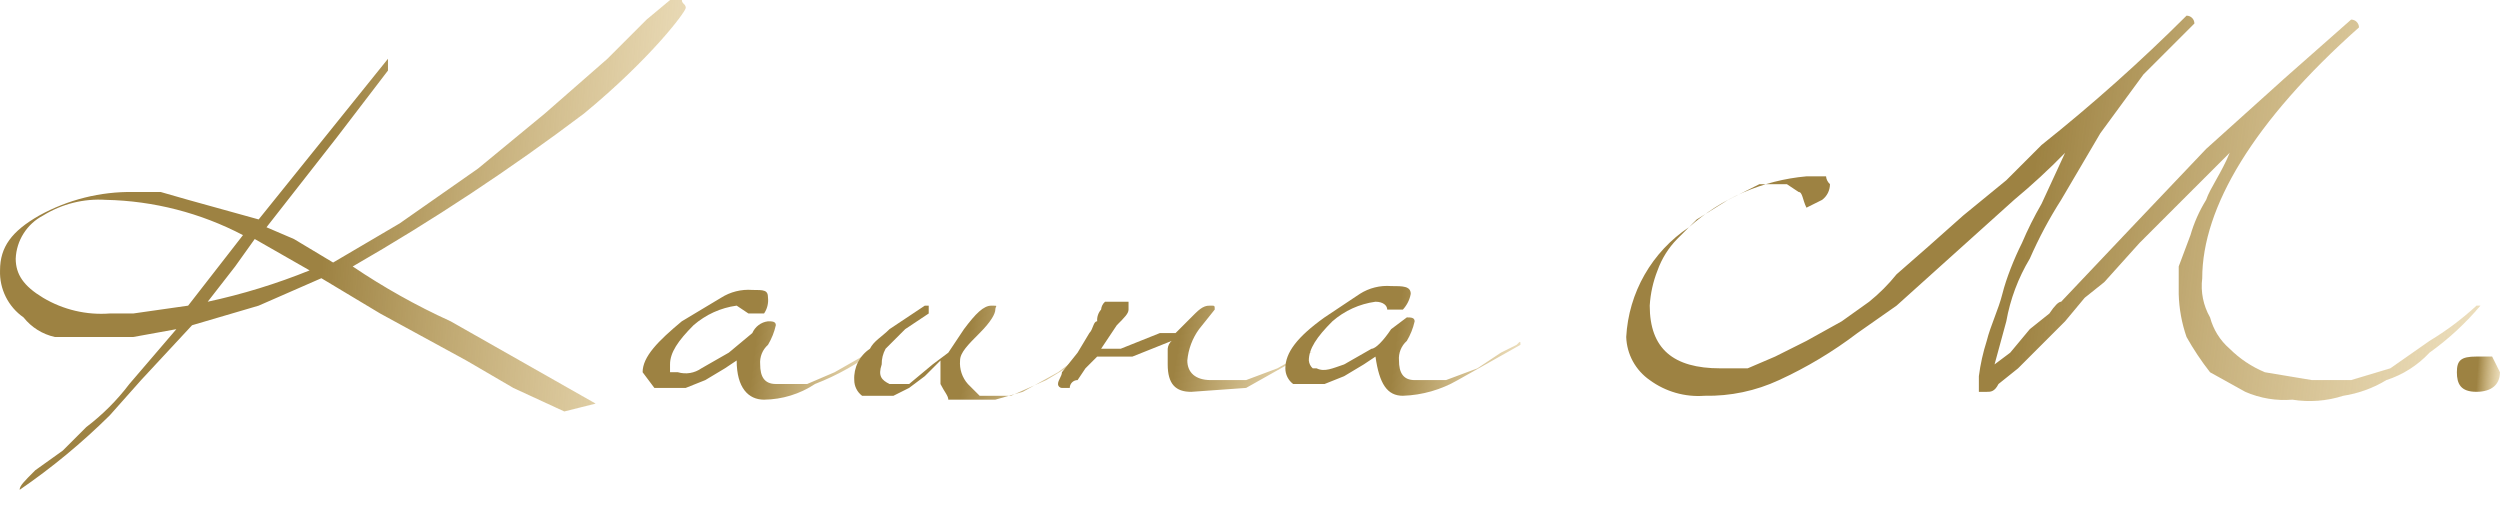 <?xml version="1.0" encoding="UTF-8"?> <svg xmlns="http://www.w3.org/2000/svg" width="84" height="17" viewBox="0 0 84 17" fill="none"> <path d="M11.851 8.953C12.895 9.658 13.996 10.275 15.142 10.796L20.014 13.561L18.961 13.825L17.249 13.035L15.669 12.113L12.773 10.533L10.798 9.348L8.691 10.27L6.453 10.928L4.741 12.771L3.688 13.956C2.755 14.879 1.742 15.717 0.66 16.458C0.66 16.326 0.791 16.195 1.186 15.8L2.108 15.141L2.898 14.351C3.444 13.937 3.932 13.45 4.346 12.903L5.926 11.06L4.478 11.323H1.844C1.428 11.232 1.056 10.999 0.791 10.665C0.538 10.489 0.333 10.252 0.195 9.976C0.057 9.699 -0.01 9.393 0.001 9.085C0.001 8.295 0.396 7.768 1.318 7.241C2.284 6.707 3.373 6.434 4.478 6.451H5.399L6.321 6.715L8.691 7.373L13.036 1.975V2.37L11.324 4.608L8.954 7.636L9.876 8.031L11.193 8.821L13.431 7.505L16.064 5.662L18.302 3.818L20.409 1.975L20.804 1.58L21.726 0.658L22.516 0H22.911C22.911 0.132 23.042 0.132 23.042 0.263C23.042 0.395 21.857 1.975 19.619 3.818C17.139 5.689 14.544 7.404 11.851 8.953ZM3.556 6.715C2.816 6.666 2.08 6.851 1.449 7.241C1.182 7.38 0.956 7.587 0.794 7.842C0.632 8.096 0.54 8.389 0.528 8.69C0.528 9.216 0.791 9.611 1.449 10.006C2.124 10.408 2.905 10.592 3.688 10.533H4.478L6.321 10.27L8.164 7.9C6.74 7.154 5.163 6.748 3.556 6.715ZM8.559 8.031L7.901 8.953L6.979 10.138C8.149 9.886 9.294 9.534 10.403 9.085L8.559 8.031Z" fill="url(#paint0_linear_3333_1099)"></path> <path d="M29.623 11.586C29.623 11.621 29.609 11.654 29.585 11.679C29.56 11.704 29.526 11.717 29.492 11.717C28.849 12.21 28.14 12.609 27.385 12.902C26.877 13.239 26.283 13.422 25.673 13.429C25.147 13.429 24.752 13.034 24.752 12.112L24.357 12.376L23.698 12.771L23.04 13.034H21.987L21.592 12.507C21.592 11.981 22.118 11.454 22.908 10.796L24.225 10.006C24.538 9.806 24.908 9.714 25.278 9.742C25.673 9.742 25.805 9.742 25.805 10.006C25.825 10.191 25.778 10.378 25.673 10.533H25.147L24.752 10.269C24.215 10.342 23.711 10.571 23.303 10.927C22.777 11.454 22.513 11.849 22.513 12.244V12.507H22.777C22.91 12.546 23.05 12.555 23.187 12.532C23.324 12.509 23.453 12.456 23.567 12.376L24.488 11.849L25.278 11.191C25.324 11.085 25.396 10.992 25.489 10.923C25.581 10.853 25.69 10.81 25.805 10.796C25.937 10.796 26.068 10.796 26.068 10.927C26.016 11.159 25.927 11.382 25.805 11.586C25.713 11.667 25.641 11.769 25.595 11.884C25.55 11.998 25.531 12.121 25.542 12.244C25.542 12.639 25.673 12.902 26.068 12.902H27.122L28.043 12.507L28.965 11.981L29.36 11.717C29.395 11.717 29.428 11.704 29.453 11.679C29.478 11.654 29.492 11.621 29.492 11.586C29.512 11.574 29.534 11.568 29.557 11.568C29.581 11.568 29.603 11.574 29.623 11.586Z" fill="url(#paint1_linear_3333_1099)"></path> <path d="M36.471 11.586C36.506 11.586 36.54 11.572 36.564 11.548C36.589 11.523 36.603 11.489 36.603 11.454C36.734 11.454 36.734 11.454 36.734 11.586C36.734 11.621 36.721 11.655 36.696 11.679C36.671 11.704 36.638 11.718 36.603 11.718L35.55 12.508L34.365 13.166L33.443 13.429H31.863C31.863 13.298 31.731 13.166 31.6 12.903V12.113L31.073 12.639L30.546 13.034L30.02 13.298H28.966C28.885 13.236 28.818 13.157 28.773 13.066C28.727 12.974 28.703 12.873 28.703 12.771C28.691 12.565 28.734 12.359 28.826 12.174C28.919 11.99 29.058 11.832 29.23 11.718C29.361 11.454 29.625 11.323 29.888 11.059L31.073 10.27H31.205V10.533L30.81 10.796L30.415 11.059L29.756 11.718C29.667 11.879 29.622 12.06 29.625 12.245C29.493 12.639 29.625 12.771 29.888 12.903H30.546L31.336 12.245L31.863 11.85L32.39 11.059C32.785 10.533 33.048 10.27 33.311 10.27C33.575 10.27 33.443 10.27 33.443 10.401C33.443 10.533 33.311 10.796 32.916 11.191C32.521 11.586 32.258 11.85 32.258 12.113C32.246 12.255 32.263 12.399 32.308 12.535C32.353 12.671 32.426 12.796 32.521 12.903L32.916 13.298H33.97L35.154 12.771L35.813 12.376L36.471 11.586Z" fill="url(#paint2_linear_3333_1099)"></path> <path d="M40.025 13.166C39.499 13.166 39.235 12.903 39.235 12.244V11.718C39.244 11.616 39.291 11.522 39.367 11.454L38.709 11.718L38.05 11.981H36.865L36.471 12.376L36.207 12.771C36.137 12.771 36.07 12.799 36.021 12.848C35.972 12.898 35.944 12.964 35.944 13.034H35.681C35.646 13.034 35.612 13.02 35.587 12.996C35.563 12.971 35.549 12.938 35.549 12.903C35.549 12.771 35.681 12.639 35.681 12.508L36.207 11.849L36.602 11.191C36.734 11.059 36.734 10.796 36.865 10.796C36.859 10.725 36.868 10.653 36.891 10.585C36.913 10.517 36.95 10.454 36.997 10.401C37.005 10.3 37.053 10.205 37.129 10.138H37.919V10.401C37.919 10.533 37.787 10.664 37.524 10.928L36.997 11.718H37.655L38.314 11.454L38.972 11.191H39.499L40.157 10.533C40.42 10.269 40.552 10.269 40.684 10.269C40.815 10.269 40.815 10.269 40.815 10.401L40.289 11.059C40.064 11.368 39.928 11.732 39.894 12.113C39.894 12.508 40.157 12.771 40.684 12.771C41.21 12.771 40.947 12.771 41.21 12.771H41.869L42.922 12.376L43.844 11.849C43.879 11.849 43.912 11.835 43.937 11.811C43.961 11.786 43.975 11.753 43.975 11.718C43.975 11.753 43.989 11.786 44.014 11.811C44.038 11.835 44.072 11.849 44.107 11.849H43.975L41.869 13.034L40.025 13.166Z" fill="url(#paint3_linear_3333_1099)"></path> <path d="M51.087 11.587L48.981 12.771C48.419 13.096 47.786 13.277 47.137 13.298C46.611 13.298 46.347 12.903 46.216 11.982L45.821 12.245L45.162 12.64L44.504 12.903H43.451C43.369 12.842 43.303 12.762 43.257 12.671C43.211 12.579 43.188 12.479 43.188 12.377C43.188 11.85 43.583 11.323 44.504 10.665L45.689 9.875C46.002 9.675 46.372 9.583 46.742 9.612C47.137 9.612 47.401 9.612 47.401 9.875C47.365 10.072 47.273 10.255 47.137 10.402H46.611C46.611 10.27 46.479 10.138 46.216 10.138C45.679 10.211 45.175 10.44 44.767 10.797C44.241 11.323 43.977 11.718 43.977 12.113C43.986 12.215 44.033 12.309 44.109 12.377H44.241C44.504 12.508 44.767 12.377 45.162 12.245L46.084 11.718C46.216 11.718 46.479 11.455 46.742 11.06L47.269 10.665C47.401 10.665 47.532 10.665 47.532 10.797C47.48 11.029 47.391 11.251 47.269 11.455C47.177 11.537 47.105 11.639 47.059 11.753C47.014 11.867 46.995 11.991 47.006 12.113C47.006 12.508 47.137 12.771 47.532 12.771H48.586L49.639 12.377L50.429 11.85L50.956 11.587C51.087 11.455 51.087 11.455 51.087 11.587Z" fill="url(#paint4_linear_3333_1099)"></path> <path d="M77.682 12.771H78.998L80.315 12.376L81.632 11.454C82.197 11.114 82.726 10.717 83.212 10.269H83.343C82.841 10.865 82.266 11.396 81.632 11.849C81.235 12.275 80.737 12.592 80.183 12.771C79.74 13.04 79.248 13.219 78.735 13.298C78.183 13.476 77.596 13.521 77.023 13.429C76.483 13.473 75.94 13.383 75.443 13.166L74.258 12.508C73.965 12.134 73.701 11.738 73.468 11.323C73.306 10.857 73.217 10.368 73.205 9.874V8.953L73.6 7.899C73.721 7.482 73.898 7.084 74.127 6.715C74.258 6.32 74.653 5.793 74.917 5.135L74.127 5.925L73.073 6.978L71.888 8.163L70.704 9.479L70.045 10.006L69.387 10.796L68.597 11.586L67.807 12.376L67.149 12.903C67.017 13.166 66.885 13.166 66.754 13.166H66.49V12.639C66.542 12.237 66.63 11.841 66.754 11.454C66.885 10.928 67.149 10.401 67.28 9.874C67.412 9.348 67.675 8.689 67.939 8.163C68.131 7.711 68.351 7.271 68.597 6.846L69.387 5.135C68.845 5.691 68.273 6.218 67.675 6.715L65.042 9.084L63.725 10.269L62.409 11.191C61.592 11.813 60.709 12.343 59.776 12.771C58.993 13.135 58.137 13.315 57.274 13.298C56.616 13.348 55.963 13.161 55.431 12.771C55.196 12.608 55.002 12.392 54.864 12.14C54.727 11.889 54.651 11.609 54.641 11.323C54.681 10.587 54.892 9.87 55.258 9.23C55.624 8.59 56.134 8.045 56.747 7.636C57.846 6.656 59.231 6.056 60.697 5.925H61.355C61.364 6.026 61.411 6.12 61.487 6.188C61.487 6.29 61.463 6.391 61.418 6.482C61.372 6.574 61.306 6.653 61.224 6.715L60.697 6.978C60.566 6.715 60.566 6.451 60.434 6.451L60.039 6.188H59.117L58.064 6.715L57.011 7.373L56.352 8.031C56.059 8.331 55.835 8.69 55.694 9.084C55.544 9.463 55.455 9.863 55.431 10.269C55.431 11.718 56.221 12.376 57.8 12.376H58.722L59.644 11.981L60.697 11.454L61.882 10.796L62.804 10.138C63.143 9.865 63.452 9.556 63.725 9.216L64.779 8.294L65.964 7.241L67.412 6.056L68.597 4.871C70.3 3.515 71.927 2.064 73.468 0.526C73.538 0.526 73.605 0.554 73.655 0.603C73.704 0.653 73.732 0.72 73.732 0.79L72.02 2.501L70.572 4.476L69.255 6.715C68.853 7.344 68.501 8.005 68.202 8.689C67.812 9.338 67.544 10.052 67.412 10.796L67.017 12.244L67.544 11.849L68.202 11.059L68.86 10.533C69.036 10.269 69.167 10.138 69.255 10.138L71.625 7.636L74.127 5.003L76.76 2.633L78.998 0.658C79.068 0.658 79.135 0.686 79.184 0.735C79.234 0.785 79.262 0.852 79.262 0.921C75.707 4.081 73.995 6.978 73.995 9.348C73.937 9.804 74.029 10.266 74.258 10.664C74.367 11.074 74.596 11.441 74.917 11.718C75.257 12.056 75.659 12.324 76.102 12.508L77.682 12.771Z" fill="url(#paint5_linear_3333_1099)"></path> <path d="M83.999 12.507C83.999 12.902 83.736 13.165 83.209 13.165C82.682 13.165 82.551 12.902 82.551 12.507C82.551 12.112 82.682 11.98 83.209 11.98H83.736L83.999 12.507Z" fill="url(#paint6_linear_3333_1099)"></path> <defs> <linearGradient id="paint0_linear_3333_1099" x1="11.521" y1="4.28835e-06" x2="33.726" y2="1.76" gradientUnits="userSpaceOnUse"> <stop stop-color="#9D8242"></stop> <stop offset="1" stop-color="#FFDB86" stop-opacity="0"></stop> </linearGradient> <linearGradient id="paint1_linear_3333_1099" x1="25.608" y1="9.737" x2="33.279" y2="10.682" gradientUnits="userSpaceOnUse"> <stop stop-color="#9D8242"></stop> <stop offset="1" stop-color="#FFDB86" stop-opacity="0"></stop> </linearGradient> <linearGradient id="paint2_linear_3333_1099" x1="32.718" y1="10.27" x2="40.35" y2="11.368" gradientUnits="userSpaceOnUse"> <stop stop-color="#9D8242"></stop> <stop offset="1" stop-color="#FFDB86" stop-opacity="0"></stop> </linearGradient> <linearGradient id="paint3_linear_3333_1099" x1="39.828" y1="10.138" x2="47.92" y2="11.432" gradientUnits="userSpaceOnUse"> <stop stop-color="#9D8242"></stop> <stop offset="1" stop-color="#FFDB86" stop-opacity="0"></stop> </linearGradient> <linearGradient id="paint4_linear_3333_1099" x1="47.137" y1="9.606" x2="54.687" y2="10.521" gradientUnits="userSpaceOnUse"> <stop stop-color="#9D8242"></stop> <stop offset="1" stop-color="#FFDB86" stop-opacity="0"></stop> </linearGradient> <linearGradient id="paint5_linear_3333_1099" x1="68.992" y1="0.526" x2="96.394" y2="3.965" gradientUnits="userSpaceOnUse"> <stop stop-color="#9D8242"></stop> <stop offset="1" stop-color="#FFDB86" stop-opacity="0"></stop> </linearGradient> <linearGradient id="paint6_linear_3333_1099" x1="83.275" y1="11.98" x2="84.673" y2="12.077" gradientUnits="userSpaceOnUse"> <stop stop-color="#9D8242"></stop> <stop offset="1" stop-color="#FFDB86" stop-opacity="0"></stop> </linearGradient> </defs> </svg> 